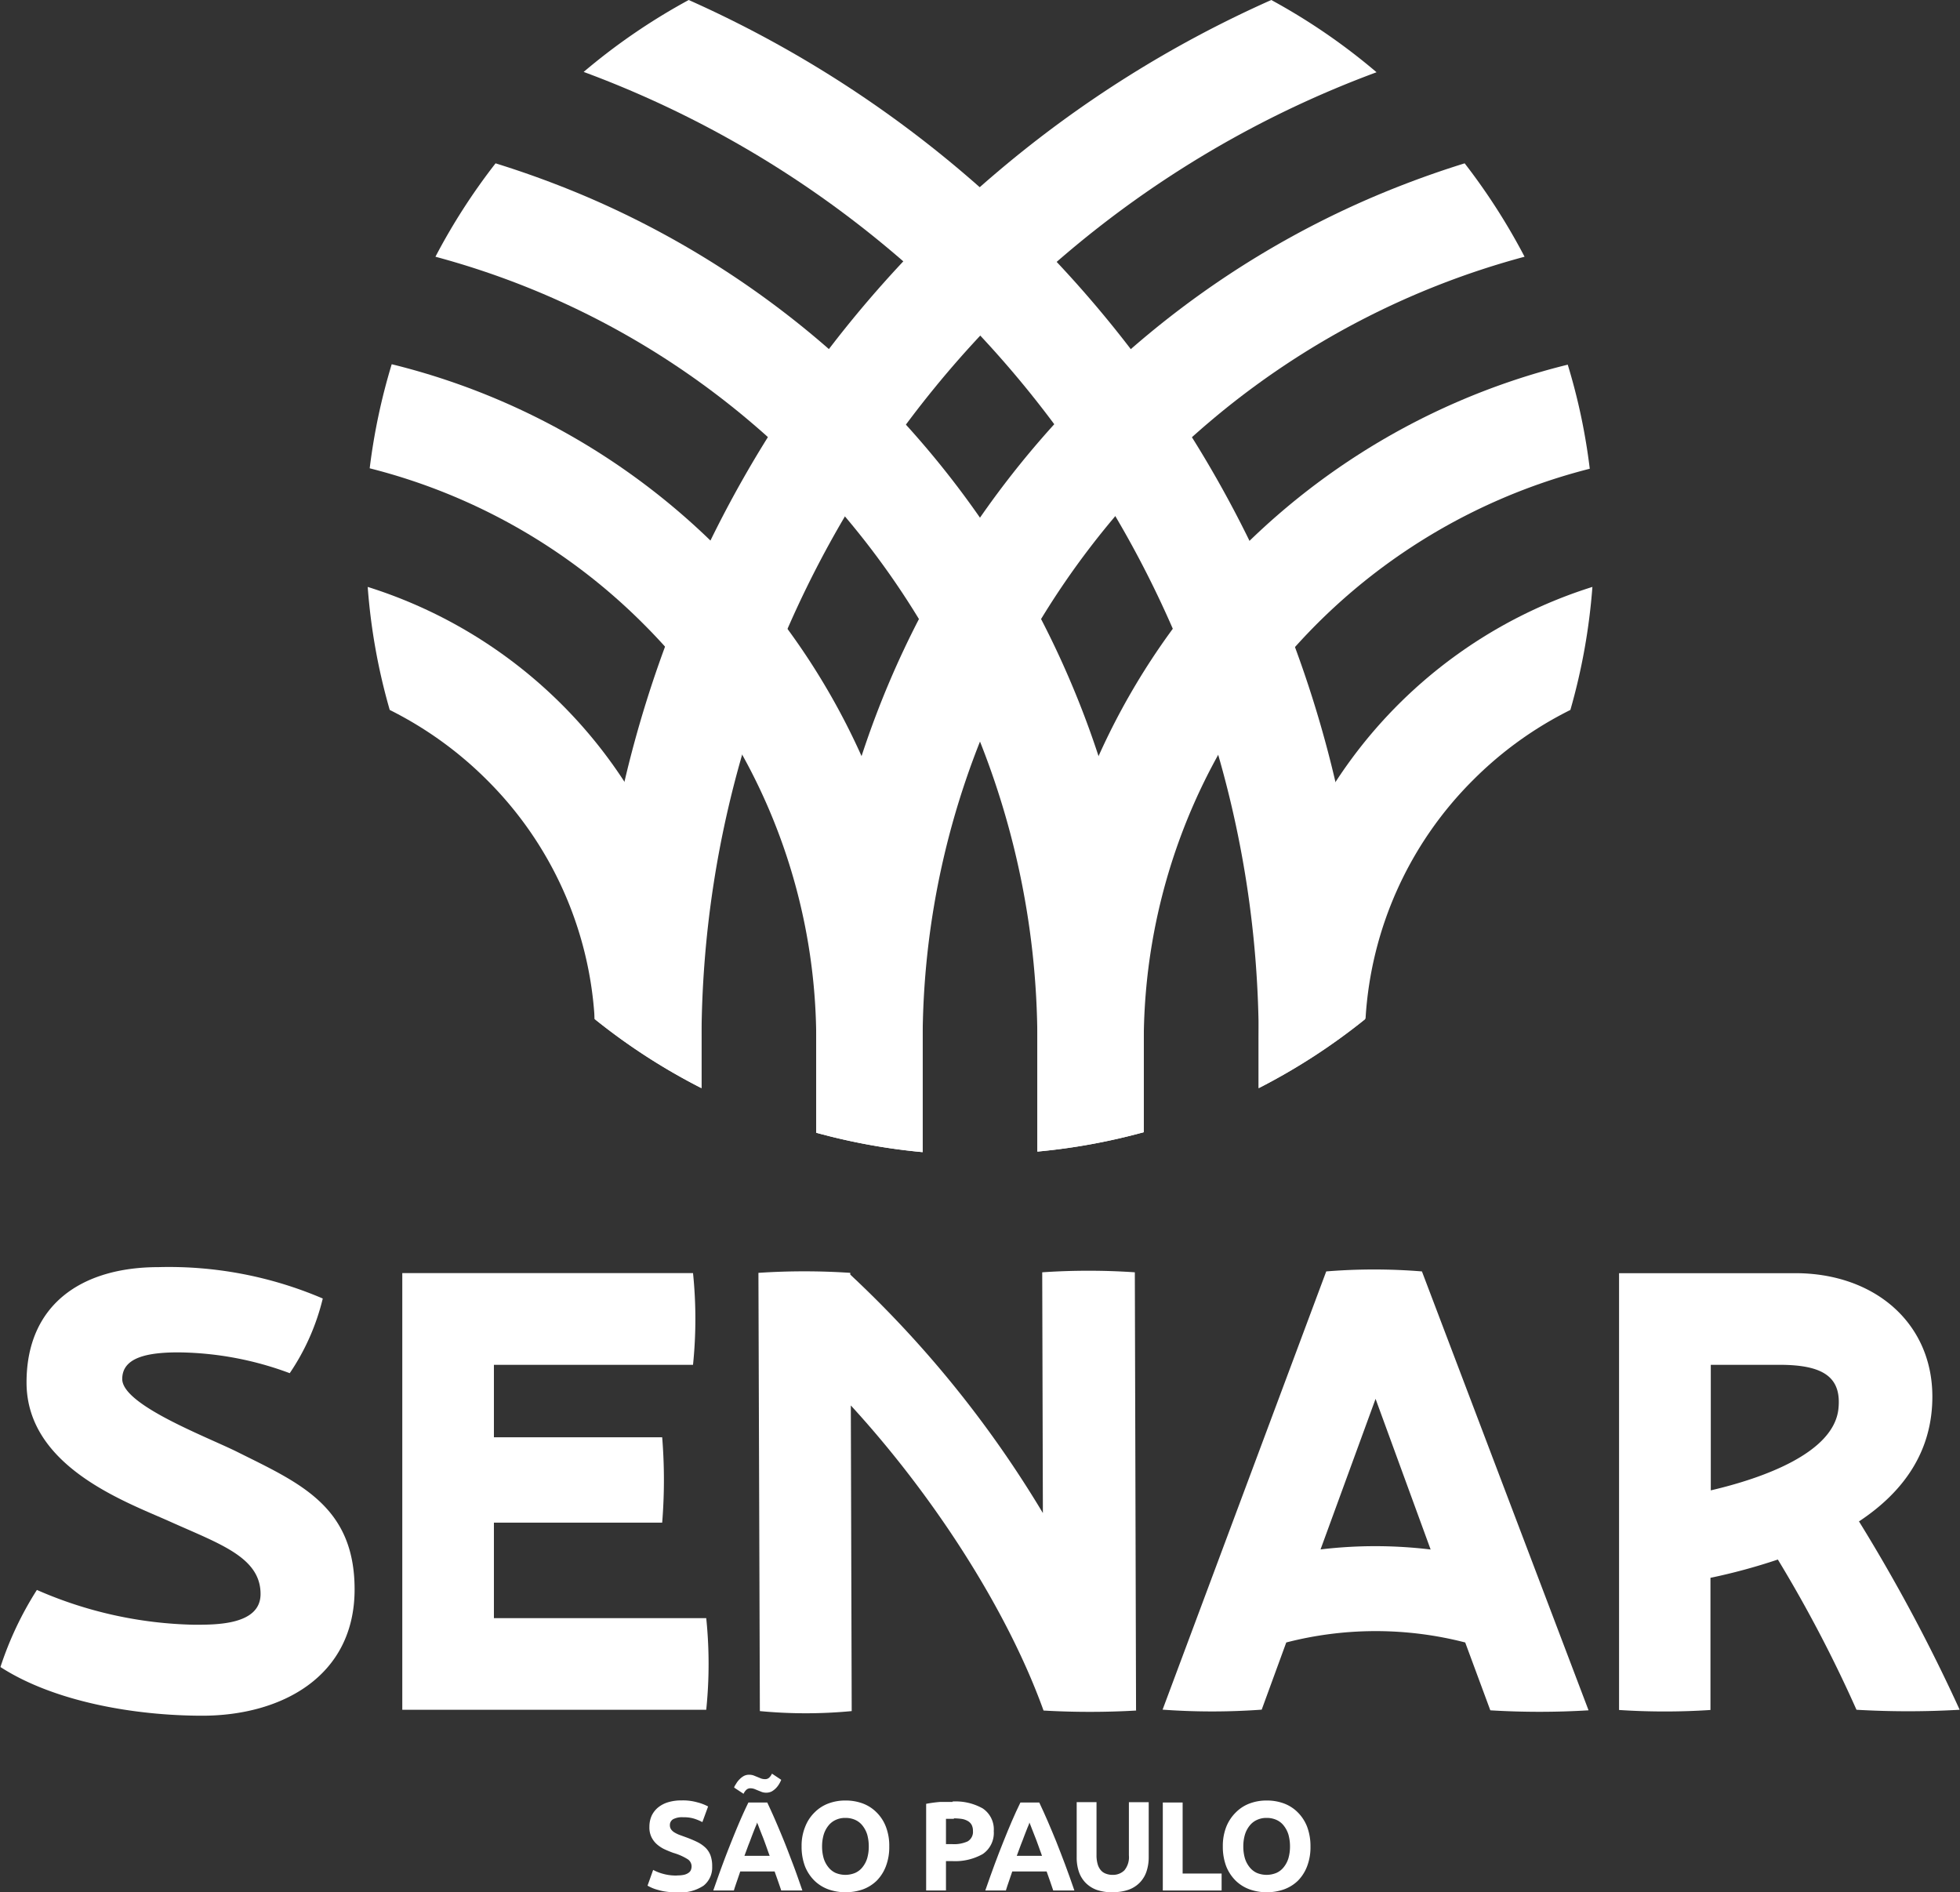 <?xml version="1.0" encoding="UTF-8"?> <svg xmlns="http://www.w3.org/2000/svg" viewBox="0 0 177.98 171.81"><rect x="0" y="0" width="177.98" height="171.81" fill="#333333" stroke="none"/><defs><style>.cls-1{fill:#fff;}</style></defs><title>senar-sao-paulo-negativo</title><g id="Layer_2" data-name="Layer 2"><g id="Layer_1-2" data-name="Layer 1"><path class="cls-1" d="M33.39,53.29a54.88,54.88,0,0,0,2,11.17,33.88,33.88,0,0,1,8.83,6.36A33.33,33.33,0,0,1,54,92.52,55.93,55.93,0,0,0,63.7,98.8V94.56A43.27,43.27,0,0,0,33.39,53.29"></path><path class="cls-1" d="M35.57,33.07a55.77,55.77,0,0,0-2,9.45A53.65,53.65,0,0,1,58.4,56.62,53.42,53.42,0,0,1,74.12,94.56v8.29a56,56,0,0,0,9.66,1.76v-10A63.33,63.33,0,0,0,35.57,33.07"></path><path class="cls-1" d="M97.3,62.1A83,83,0,0,0,79.43,35.59a83.13,83.13,0,0,0-26.5-17.87Q49,16.07,45,14.83a56.21,56.21,0,0,0-5.46,8.48A73.77,73.77,0,0,1,94.2,94.56v10a56,56,0,0,0,9.66-1.76V94.56A82.87,82.87,0,0,0,97.3,62.1"></path><path class="cls-1" d="M93.63,21.39A103.37,103.37,0,0,0,62.54,0,56.05,56.05,0,0,0,53,6.53a93.85,93.85,0,0,1,61.3,88V98.8a56,56,0,0,0,9.64-6.24,102.74,102.74,0,0,0-8.12-38.28A103.12,103.12,0,0,0,93.63,21.39"></path><path class="cls-1" d="M133.77,70.82a33.55,33.55,0,0,1,8.83-6.36,55.57,55.57,0,0,0,2-11.17,43.27,43.27,0,0,0-30.31,41.27V98.8A56,56,0,0,0,124,92.49a33.35,33.35,0,0,1,9.77-21.67"></path><path class="cls-1" d="M103.86,94.56a53.71,53.71,0,0,1,40.5-52,54.83,54.83,0,0,0-2-9.45A63.32,63.32,0,0,0,94.2,94.56v10a56,56,0,0,0,9.66-1.76Z"></path><path class="cls-1" d="M83.78,94.56a73.77,73.77,0,0,1,54.66-71.25A57,57,0,0,0,133,14.83q-4,1.24-7.93,2.89A83.36,83.36,0,0,0,74.12,94.56v8.29a56,56,0,0,0,9.66,1.76Z"></path><path class="cls-1" d="M63.7,94.56a93.85,93.85,0,0,1,61.3-88A56.05,56.05,0,0,0,115.44,0,103.49,103.49,0,0,0,54,92.53,55.42,55.42,0,0,0,63.7,98.8Z"></path><path class="cls-1" d="M155.35,123.92h6.25c4,0,5.64,1.14,5.34,4-.43,4-6.83,6.29-11.59,7.4Zm13.47,14.21c4-2.65,6.65-6.3,6.65-11.32,0-6.68-5.24-11.21-12.45-11.21h-16v39.66a63.61,63.61,0,0,0,8.3,0v-12a53.67,53.67,0,0,0,6.12-1.66,121.73,121.73,0,0,1,7.14,13.64,81.34,81.34,0,0,0,9.37,0,154.9,154.9,0,0,0-9.16-17.13"></path><path class="cls-1" d="M119.91,140.69l5-13.68,5,13.68a41.8,41.8,0,0,0-10.06,0m9.27-25.25a53.68,53.68,0,0,0-8.69,0l-14.86,39.79a62.37,62.37,0,0,0,9,0l2.23-6.1a32.52,32.52,0,0,1,16.25,0l2.28,6.16a73.66,73.66,0,0,0,8.92,0Z"></path><path class="cls-1" d="M103.16,155.26l-.11-39.74a62.18,62.18,0,0,0-8.41,0l.06,21.86a99.43,99.43,0,0,0-17.49-21.65v-.16a62.75,62.75,0,0,0-8.34,0L69,155.36a43.85,43.85,0,0,0,8.34,0l-.08-27.75c7.35,8,14.14,18.37,17.5,27.7h0a73.47,73.47,0,0,0,8.41,0"></path><path class="cls-1" d="M36.53,155.24V115.59h26.4a40.64,40.64,0,0,1,0,8.33H44.85v6.58H60.13a47.73,47.73,0,0,1,0,7.75H44.85v8.67H64.13a40.54,40.54,0,0,1,0,8.32Z"></path><path class="cls-1" d="M18.36,155.78c7.16,0,13.84-3.53,13.84-11.47,0-7.58-5.05-9.68-10.63-12.47-2.74-1.37-10.47-4.26-10.47-6.63,0-1.95,2.26-2.42,5.1-2.42a29.65,29.65,0,0,1,10.11,1.89,20.79,20.79,0,0,0,3-6.78,35.5,35.5,0,0,0-14.9-2.85c-7.1,0-12,3.48-12,10.47,0,7.74,9.2,10.9,13.15,12.69,4.47,2,8.1,3.21,8.1,6.52,0,2.84-4.1,2.79-6.05,2.79a37.35,37.35,0,0,1-14.26-3.16,30.78,30.78,0,0,0-3.31,7c4.89,3.16,12.21,4.42,18.36,4.42"></path><path class="cls-1" d="M61.5,170.28a2.68,2.68,0,0,0,.63-.06,1.15,1.15,0,0,0,.4-.18.58.58,0,0,0,.21-.26.88.88,0,0,0,.06-.33.78.78,0,0,0-.37-.65,5.08,5.08,0,0,0-1.27-.56c-.26-.09-.52-.2-.79-.32a3,3,0,0,1-.7-.45,2.09,2.09,0,0,1-.51-.66,2,2,0,0,1-.19-.94,2.43,2.43,0,0,1,.2-1,2.2,2.2,0,0,1,.59-.76,2.64,2.64,0,0,1,.93-.48,4.15,4.15,0,0,1,1.22-.16,4.76,4.76,0,0,1,1.39.17,4.36,4.36,0,0,1,1,.38l-.52,1.42a4.57,4.57,0,0,0-.74-.31,3.17,3.17,0,0,0-1-.13,1.74,1.74,0,0,0-.92.18.61.61,0,0,0-.29.55.65.65,0,0,0,.11.37,1,1,0,0,0,.29.27,3,3,0,0,0,.44.22l.55.2q.61.22,1.08.45a3,3,0,0,1,.77.53,1.92,1.92,0,0,1,.45.7,2.84,2.84,0,0,1,.15,1,2.1,2.1,0,0,1-.78,1.74,3.8,3.8,0,0,1-2.37.61,6.8,6.8,0,0,1-1-.06,4.58,4.58,0,0,1-.76-.16,3.63,3.63,0,0,1-.56-.19c-.16-.07-.29-.14-.4-.2l.51-1.43a4.13,4.13,0,0,0,.88.35,4.34,4.34,0,0,0,1.28.16"></path><path class="cls-1" d="M70.94,171.65c-.09-.28-.19-.56-.29-.85s-.21-.59-.31-.88H67.22l-.3.88c-.1.29-.2.58-.28.85H64.77c.3-.86.58-1.65.85-2.38s.54-1.42.8-2.07.51-1.26.76-1.84.51-1.15.78-1.7h1.71c.26.55.52,1.12.77,1.7s.51,1.2.77,1.84.52,1.34.8,2.07.55,1.52.85,2.38Zm0-10.05a2.68,2.68,0,0,1-.19.38,2.12,2.12,0,0,1-.29.38,1.85,1.85,0,0,1-.39.3,1.14,1.14,0,0,1-.49.11,1.23,1.23,0,0,1-.39-.06l-.35-.14-.34-.14a1.13,1.13,0,0,0-.36-.06.52.52,0,0,0-.38.15,1.09,1.09,0,0,0-.24.35l-.85-.56c0-.11.11-.24.19-.38a1.86,1.86,0,0,1,.3-.38,1.62,1.62,0,0,1,.39-.3,1,1,0,0,1,.49-.11,1.21,1.21,0,0,1,.38.06l.35.14.34.14a1.1,1.1,0,0,0,.37.06.52.52,0,0,0,.38-.15,1.21,1.21,0,0,0,.24-.35Zm-2.2,3.87c0,.12-.09.28-.17.48s-.17.43-.27.69-.2.55-.33.86l-.37,1h2.29c-.13-.34-.24-.67-.36-1s-.22-.61-.33-.87l-.27-.69c-.07-.2-.14-.36-.19-.47"></path><path class="cls-1" d="M80.75,167.65a4.84,4.84,0,0,1-.31,1.81,3.77,3.77,0,0,1-.83,1.3,3.59,3.59,0,0,1-1.26.79,4.8,4.8,0,0,1-1.58.26,4.61,4.61,0,0,1-1.54-.26,3.54,3.54,0,0,1-1.27-.79,3.83,3.83,0,0,1-.86-1.3,5,5,0,0,1-.31-1.81,4.55,4.55,0,0,1,.33-1.8,3.67,3.67,0,0,1,.87-1.31,3.47,3.47,0,0,1,1.26-.8,4.3,4.3,0,0,1,1.52-.26,4.43,4.43,0,0,1,1.55.26,3.47,3.47,0,0,1,1.26.8,3.65,3.65,0,0,1,.86,1.31,4.75,4.75,0,0,1,.31,1.8m-6.1,0a3.83,3.83,0,0,0,.14,1.06,2.39,2.39,0,0,0,.42.81,1.78,1.78,0,0,0,.66.53,2.32,2.32,0,0,0,1.79,0,1.74,1.74,0,0,0,.67-.53,2.39,2.39,0,0,0,.42-.81,3.83,3.83,0,0,0,.14-1.06,4,4,0,0,0-.14-1.07,2.49,2.49,0,0,0-.42-.81,1.74,1.74,0,0,0-.67-.53,2.11,2.11,0,0,0-.89-.18,2,2,0,0,0-.9.19,1.78,1.78,0,0,0-.66.53,2.44,2.44,0,0,0-.42.82,3.81,3.81,0,0,0-.14,1.05"></path><path class="cls-1" d="M86.49,163.57a5,5,0,0,1,2.75.63,2.29,2.29,0,0,1,1,2.06,2.32,2.32,0,0,1-1,2.08,5.09,5.09,0,0,1-2.77.64h-.57v2.67h-1.8v-7.87a11.79,11.79,0,0,1,1.25-.17c.44,0,.82,0,1.15,0m.12,1.53h-.39l-.33,0v2.3h.57a3,3,0,0,0,1.4-.25,1,1,0,0,0,.48-.95,1.15,1.15,0,0,0-.12-.55.91.91,0,0,0-.35-.35,1.62,1.62,0,0,0-.55-.19,5,5,0,0,0-.71-.05"></path><path class="cls-1" d="M95.64,171.65c-.09-.28-.19-.56-.29-.85s-.21-.59-.31-.88H91.92l-.3.88c-.1.29-.2.58-.28.85H89.47c.3-.86.58-1.65.85-2.38s.54-1.42.8-2.07.51-1.26.76-1.84.51-1.15.78-1.7h1.71c.26.55.52,1.12.77,1.7s.51,1.2.77,1.84.52,1.34.8,2.07.55,1.52.85,2.38Zm-2.17-6.18c0,.12-.09.28-.17.48s-.17.43-.27.69-.2.55-.33.86l-.37,1h2.29c-.13-.34-.24-.67-.36-1s-.22-.61-.33-.87l-.27-.69c-.07-.2-.14-.36-.19-.47"></path><path class="cls-1" d="M101,171.81a4.2,4.2,0,0,1-1.45-.23,2.69,2.69,0,0,1-1-.66,2.65,2.65,0,0,1-.59-1,4.06,4.06,0,0,1-.19-1.29v-5h1.8v4.82a2.88,2.88,0,0,0,.11.83,1.45,1.45,0,0,0,.3.55,1.08,1.08,0,0,0,.46.3,1.63,1.63,0,0,0,.59.1,1.46,1.46,0,0,0,1.07-.41,1.88,1.88,0,0,0,.41-1.37v-4.82h1.8v5a4.06,4.06,0,0,1-.2,1.29,2.64,2.64,0,0,1-.6,1,2.67,2.67,0,0,1-1,.65,4.15,4.15,0,0,1-1.48.23"></path><polygon class="cls-1" points="110.93 170.11 110.93 171.65 105.59 171.65 105.59 163.66 107.39 163.66 107.39 170.11 110.93 170.11"></polygon><path class="cls-1" d="M119,167.65a4.84,4.84,0,0,1-.31,1.81,3.77,3.77,0,0,1-.83,1.3,3.54,3.54,0,0,1-1.27.79,4.7,4.7,0,0,1-1.57.26,4.57,4.57,0,0,1-1.54-.26,3.54,3.54,0,0,1-1.27-.79,3.83,3.83,0,0,1-.86-1.3,5,5,0,0,1-.31-1.81,4.74,4.74,0,0,1,.32-1.8,3.82,3.82,0,0,1,.88-1.31,3.47,3.47,0,0,1,1.26-.8,4.3,4.3,0,0,1,1.52-.26,4.43,4.43,0,0,1,1.55.26,3.47,3.47,0,0,1,1.26.8,3.78,3.78,0,0,1,.86,1.31,5,5,0,0,1,.31,1.8m-6.1,0a3.83,3.83,0,0,0,.14,1.06,2.39,2.39,0,0,0,.42.81,1.78,1.78,0,0,0,.66.53,2.32,2.32,0,0,0,1.79,0,1.74,1.74,0,0,0,.67-.53,2.39,2.39,0,0,0,.42-.81,3.83,3.83,0,0,0,.14-1.06,4,4,0,0,0-.14-1.07,2.49,2.49,0,0,0-.42-.81,1.74,1.74,0,0,0-.67-.53,2.11,2.11,0,0,0-.89-.18,2,2,0,0,0-.9.19,1.78,1.78,0,0,0-.66.53,2.44,2.44,0,0,0-.42.82,3.81,3.81,0,0,0-.14,1.05"></path></g></g></svg> 
